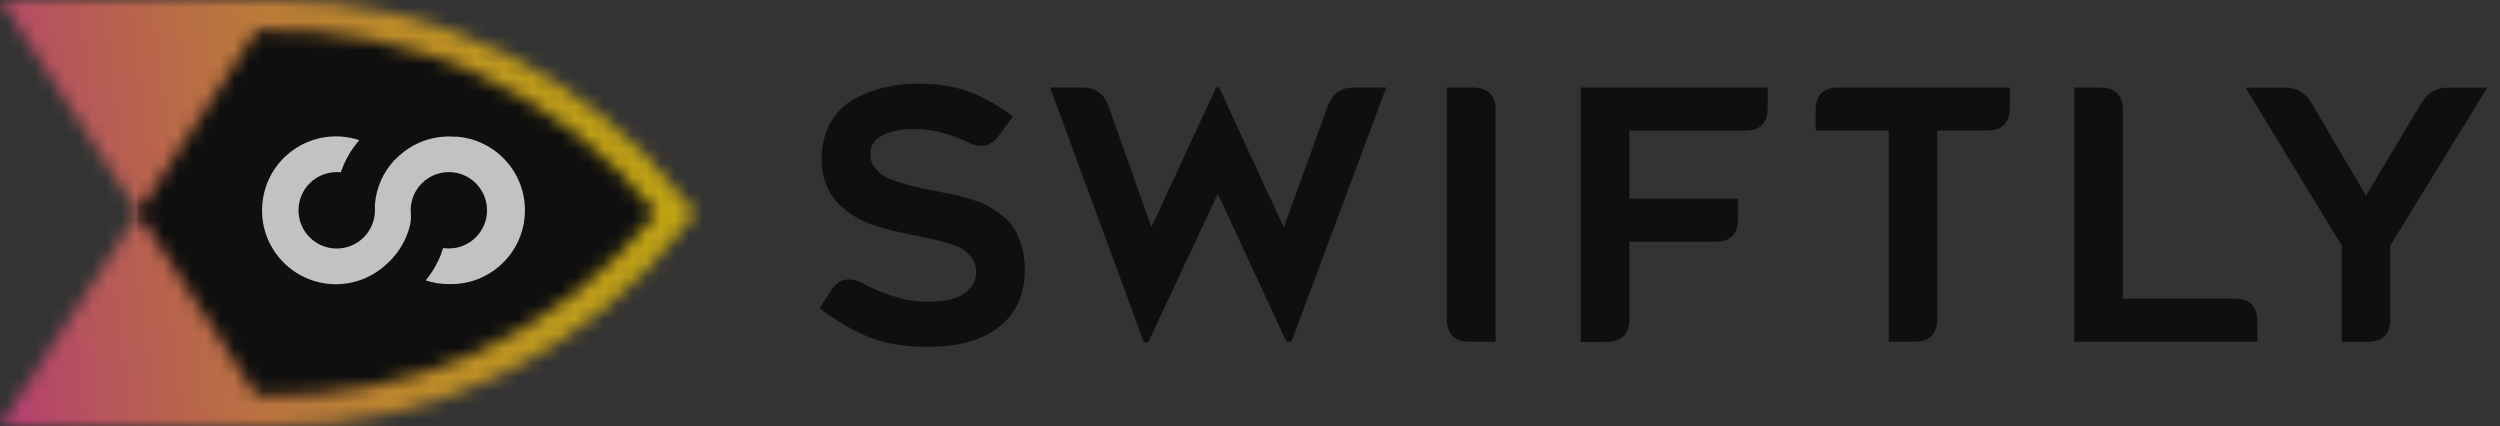 <svg width="176" height="30" viewBox="0 0 176 30" fill="none" xmlns="http://www.w3.org/2000/svg">
<rect x="0" y="0" width="176" height="30" fill="#333333" stroke="none"/>
<g opacity="0.7">
<path d="M58.543 20.395C59.084 19.615 59.814 19.466 60.742 19.953C62.405 20.822 63.924 21.248 65.294 21.243C66.49 21.243 67.358 21.045 67.904 20.648C68.45 20.251 68.723 19.739 68.723 19.119C68.723 18.791 68.639 18.504 68.48 18.256C68.316 18.002 68.133 17.804 67.929 17.645C67.726 17.486 67.413 17.342 66.986 17.203C66.559 17.064 66.207 16.965 65.924 16.901C65.641 16.836 65.219 16.747 64.663 16.628C62.901 16.285 61.66 15.952 60.926 15.625C58.871 14.712 57.844 13.242 57.844 11.232C57.844 10.235 58.052 9.376 58.464 8.641C58.876 7.907 59.432 7.351 60.122 6.974C60.812 6.596 61.536 6.323 62.291 6.15C63.045 5.976 63.825 5.892 64.638 5.892C66.038 5.892 67.249 6.085 68.267 6.472C69.284 6.859 70.302 7.435 71.309 8.2L70.332 9.535C69.776 10.314 69.036 10.473 68.113 10.001C66.822 9.381 65.542 9.073 64.266 9.083C63.472 9.083 62.772 9.227 62.172 9.505C61.571 9.788 61.268 10.245 61.268 10.885C61.268 11.197 61.363 11.48 61.551 11.743C61.74 12.007 61.938 12.21 62.162 12.354C62.38 12.498 62.718 12.642 63.174 12.791C63.631 12.94 63.988 13.044 64.236 13.103C64.485 13.163 64.882 13.247 65.423 13.361C65.502 13.376 65.795 13.436 66.301 13.535C66.808 13.634 67.17 13.709 67.388 13.759C67.607 13.808 67.964 13.908 68.465 14.061C68.962 14.215 69.344 14.374 69.607 14.528C69.87 14.682 70.188 14.9 70.56 15.183C70.932 15.466 71.22 15.774 71.413 16.106C71.607 16.439 71.781 16.846 71.925 17.332C72.074 17.814 72.148 18.35 72.148 18.94C72.148 20.732 71.538 22.092 70.317 23.025C69.096 23.958 67.443 24.42 65.353 24.42C63.676 24.42 62.271 24.187 61.144 23.72C60.017 23.254 58.866 22.579 57.69 21.695L58.548 20.405L58.543 20.395Z" fill="black"/>
<path d="M93.486 7.45C93.799 6.581 94.409 6.154 95.322 6.159H97.591L90.915 24.058H90.567L85.733 13.644L80.839 24.082H80.526L73.925 6.159H76.193C77.107 6.159 77.722 6.591 78.03 7.45L81.062 15.987L85.614 6.159H85.827L90.379 16.012L93.481 7.45H93.486Z" fill="black"/>
<path d="M103.676 6.16C104.753 6.16 105.289 6.696 105.289 7.773V24.058H103.472C102.395 24.058 101.859 23.522 101.859 22.445V6.16H103.676Z" fill="black"/>
<path d="M124.438 7.678C124.438 8.691 123.897 9.197 122.815 9.197H114.709V13.987H122.363V15.406C122.363 16.484 121.822 17.02 120.74 17.02H114.709V22.455C114.709 23.532 114.168 24.068 113.086 24.068H111.285V6.16H124.443V7.678H124.438Z" fill="black"/>
<path d="M141.492 6.16V7.579C141.492 8.656 140.956 9.192 139.879 9.192H136.38V22.445C136.38 23.522 135.844 24.058 134.767 24.058H132.965V9.192H127.818V7.773C127.818 6.696 128.359 6.16 129.441 6.16H141.487H141.492Z" fill="black"/>
<path d="M149.463 21.025H157.305C158.382 21.025 158.918 21.561 158.918 22.638V24.058H146.033V6.16H147.835C148.912 6.16 149.453 6.696 149.458 7.773V21.025H149.463Z" fill="black"/>
<path d="M170.463 7.262C170.885 6.527 171.526 6.165 172.384 6.165H175.104L168.275 17.293V22.45C168.275 23.527 167.739 24.063 166.661 24.063H164.86V17.293L158.08 6.165H160.8C161.668 6.165 162.314 6.532 162.735 7.262L166.567 13.769L170.458 7.262H170.463Z" fill="black"/>
<path d="M20.539 28.545C16.26 28.584 12.572 27.721 9.703 26.708V4.75C11.525 3.807 20.117 -0.407 30.724 2.626C41.042 5.574 46.09 13.322 47.202 15.129C45.043 17.625 35.265 28.396 20.539 28.545Z" fill="black"/>
<mask id="mask0_82_518" style="mask-type:luminance" maskUnits="userSpaceOnUse" x="0" y="0" width="49" height="30">
<path d="M48.319 14.24C41.435 5.261 30.763 0 19.452 0H0.06L9.743 14.98L18.082 2.129C28.952 1.747 39.365 6.517 46.175 14.995C39.37 23.497 28.932 28.257 18.052 27.825L9.748 14.985L0 29.999H19.174C30.5 30.088 41.216 24.896 48.17 15.957L48.91 15.004L48.319 14.235V14.24Z" fill="white"/>
</mask>
<g mask="url(#mask0_82_518)">
<path d="M-10.522 30.967C-0.789 50.279 22.613 58.117 41.742 48.473C60.871 38.829 68.485 15.352 58.747 -3.961C49.014 -23.273 25.611 -31.111 6.482 -21.467C-12.647 -11.818 -20.261 11.654 -10.522 30.967Z" fill="url(#paint0_linear_82_518)"/>
</g>
<path d="M32.108 9.634C30.614 9.485 29.125 9.996 28.033 11.029L27.77 11.272C26.971 12.126 26.485 13.227 26.395 14.389C26.39 14.473 26.39 14.558 26.395 14.642V14.806C26.395 16.29 25.194 17.496 23.705 17.496C22.216 17.496 21.015 16.295 21.015 14.806C21.015 13.322 22.216 12.116 23.705 12.116C23.799 12.116 23.899 12.116 23.993 12.131C24.276 11.297 24.718 10.527 25.294 9.867C22.564 8.964 19.615 10.438 18.712 13.168C18.548 13.659 18.459 14.175 18.449 14.697C18.384 17.566 20.658 19.943 23.532 20.008C24.901 20.037 26.227 19.526 27.224 18.583L27.448 18.375C27.959 17.858 28.366 17.243 28.639 16.568C28.713 16.379 28.778 16.186 28.832 15.987C28.922 15.669 28.952 15.342 28.922 15.014C28.917 14.94 28.912 14.87 28.912 14.801C28.912 13.317 30.118 12.116 31.602 12.116C33.086 12.116 34.287 13.322 34.287 14.806C34.287 16.29 33.081 17.491 31.597 17.491C31.463 17.491 31.329 17.481 31.195 17.461C31.145 17.62 31.096 17.769 31.041 17.918C30.783 18.578 30.421 19.194 29.969 19.739C30.495 19.913 31.041 20.003 31.597 19.998C34.466 20.087 36.863 17.834 36.953 14.965C37.042 12.165 34.893 9.803 32.098 9.619H32.103L32.108 9.634Z" fill="white"/>
</g>
<defs>
<linearGradient id="paint0_linear_82_518" x1="61.394" y1="9.614" x2="-29.48" y2="21.079" gradientUnits="userSpaceOnUse">
<stop offset="0.06" stop-color="#FDD900"/>
<stop offset="0.15" stop-color="#FCD404"/>
<stop offset="0.26" stop-color="#FAC611"/>
<stop offset="0.37" stop-color="#F8AF27"/>
<stop offset="0.49" stop-color="#F48E45"/>
<stop offset="0.61" stop-color="#EF656C"/>
<stop offset="0.71" stop-color="#EB3B95"/>
</linearGradient>
</defs>
</svg>
